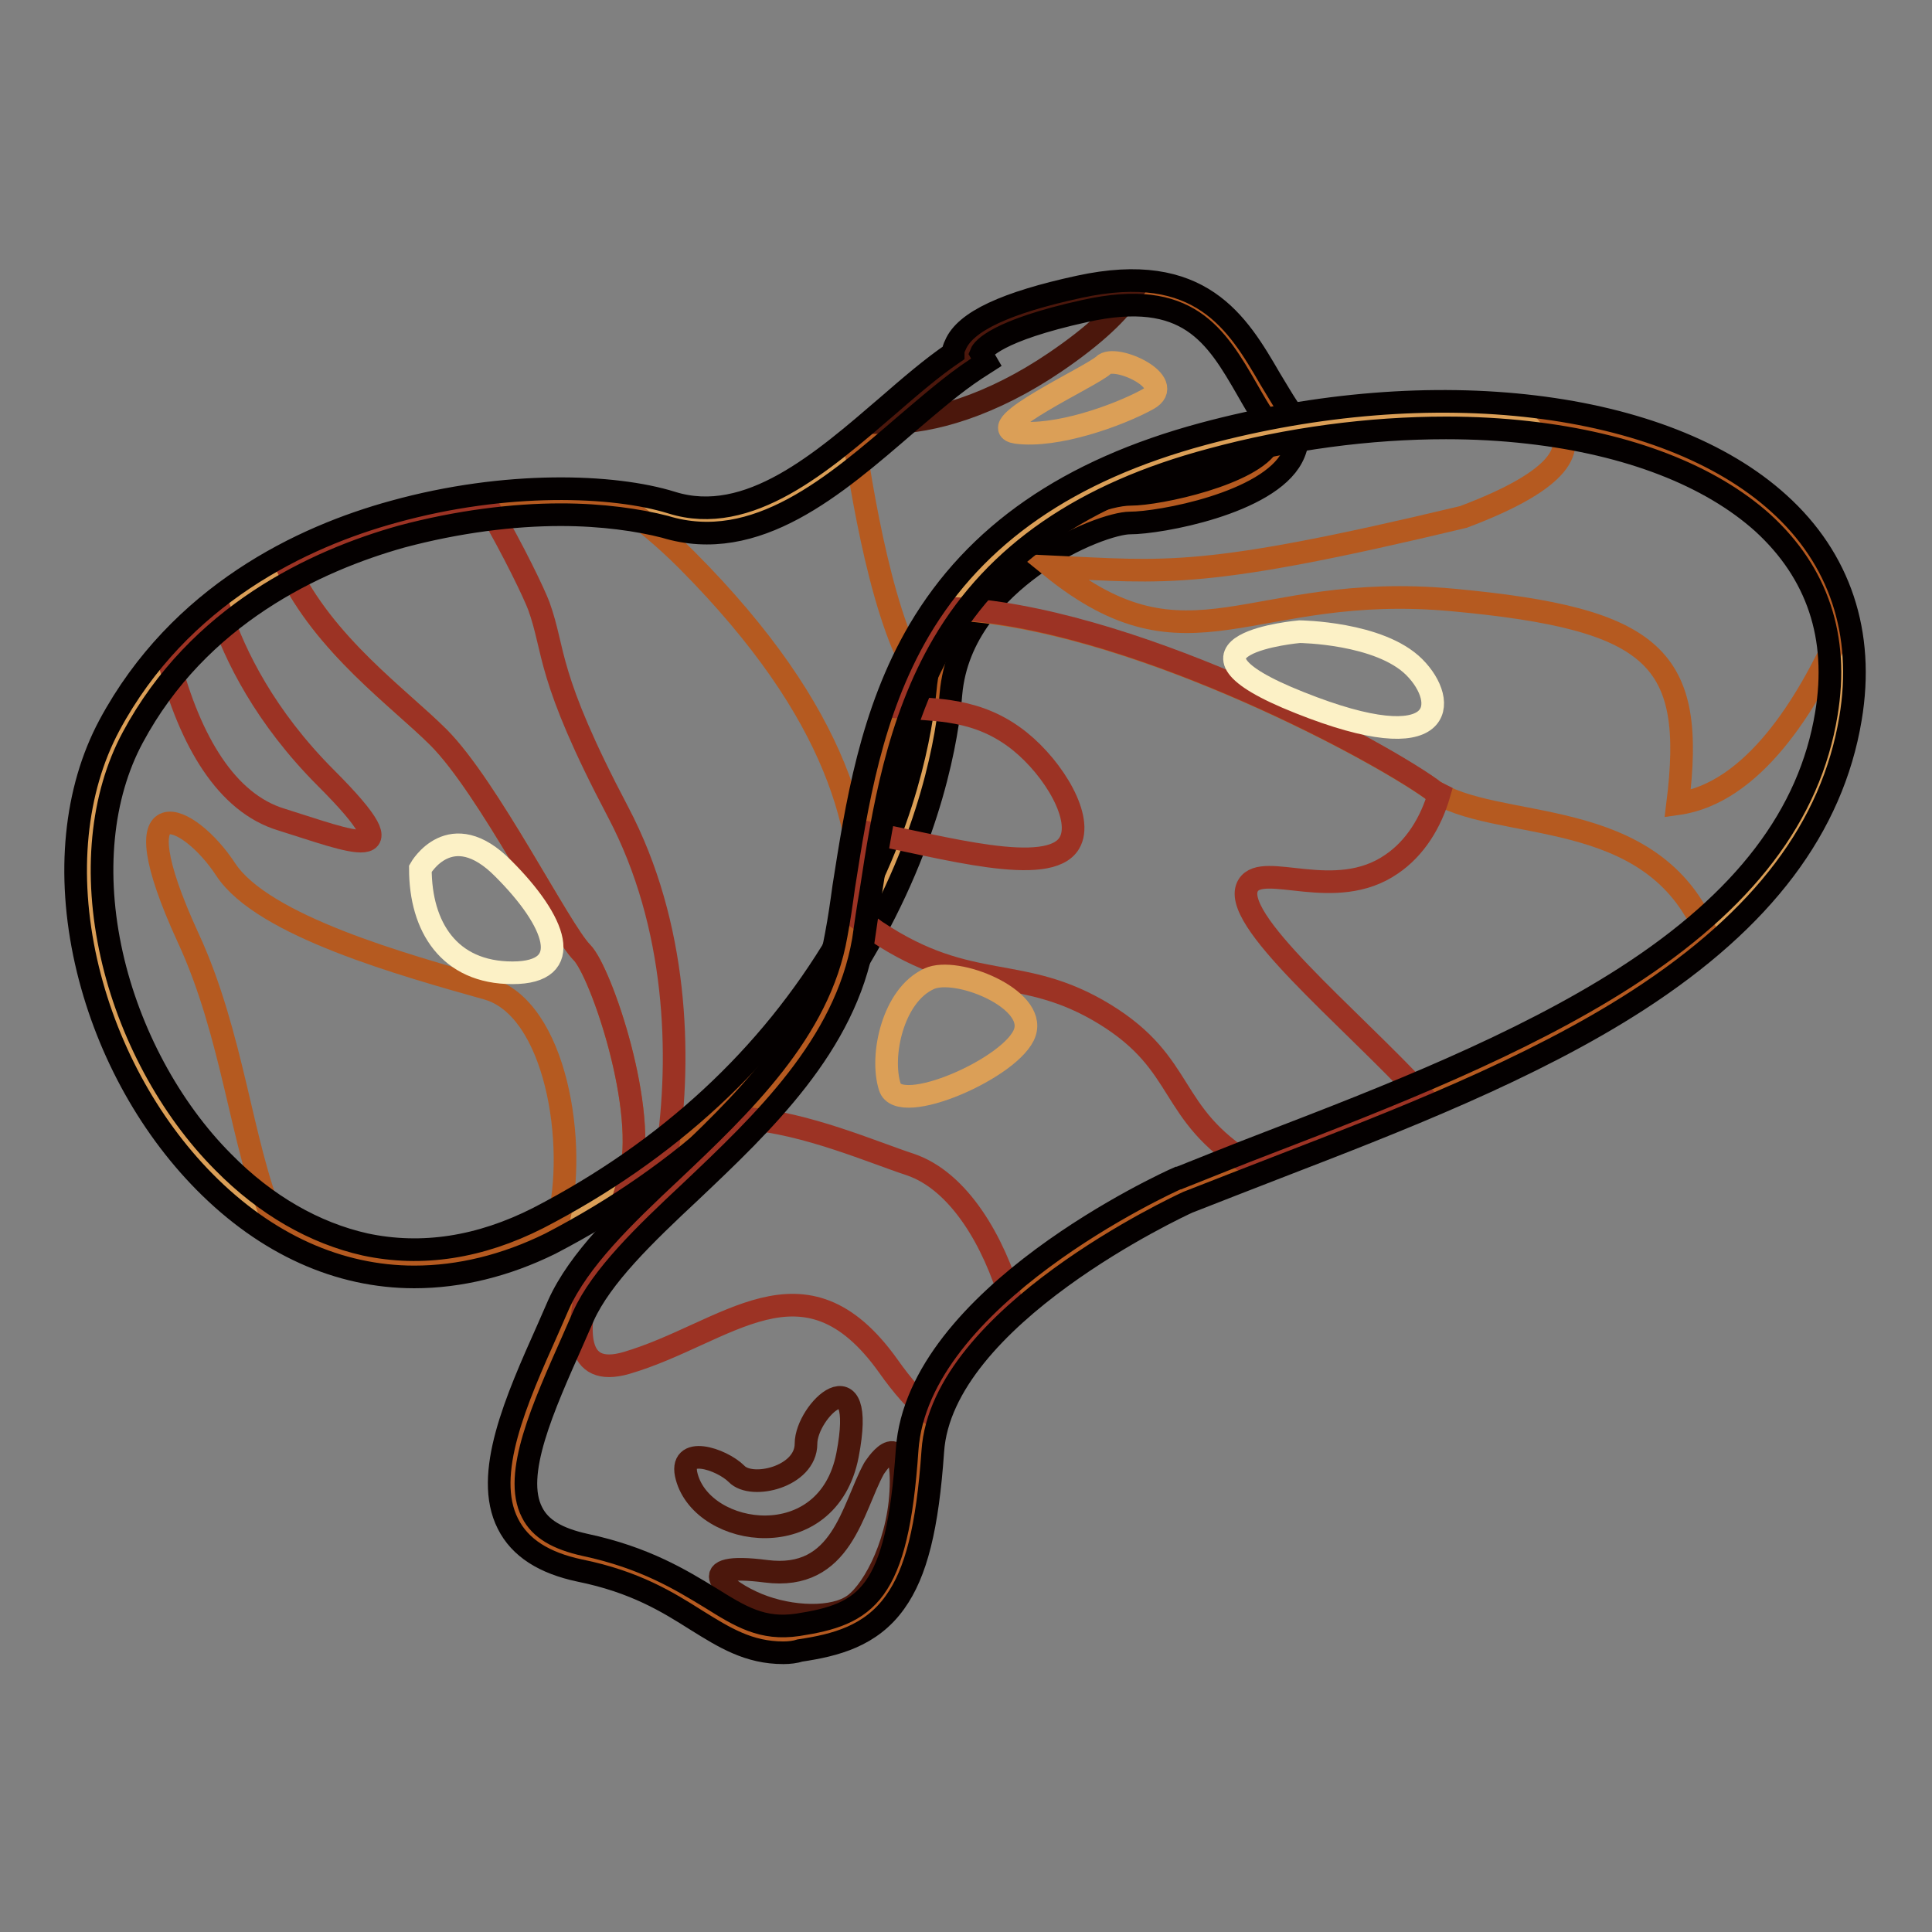 <?xml version="1.0" encoding="utf-8"?>
<!-- Svg Vector Icons : http://www.onlinewebfonts.com/icon -->
<!DOCTYPE svg PUBLIC "-//W3C//DTD SVG 1.1//EN" "http://www.w3.org/Graphics/SVG/1.1/DTD/svg11.dtd">
<svg version="1.1" xmlns="http://www.w3.org/2000/svg" xmlns:xlink="http://www.w3.org/1999/xlink" x="0px" y="0px" viewBox="0 0 256 256" enable-background="new 0 0 256 256" xml:space="preserve">
<rect x="0" y="0" width="256" height="256" fill="#808080" stroke="none"/>
<g> <path stroke-width="3" fill-opacity="0" stroke="#db9f57"  d="M128.2,47.5c-11,7.2-24.5,25.4-39.7,20.7C73.4,63.5,32.3,66.6,16,96.9s16.3,86.8,56.1,66.1 c39.8-20.7,50.9-55.4,52.2-71.4c1.4-16,20.5-24.3,25.4-24.3c4.9,0,25-4.2,19.5-12.4s-8.3-19.3-25.9-15.4 C125.7,43.4,128.2,47.5,128.2,47.5L128.2,47.5z"/> <path stroke-width="3" fill-opacity="0" stroke="#b55a20"  d="M82.4,66.9c-11.4-1.5-29.1,0.1-44.3,8.3c4.9,10.3,14.8,17.3,20,22.5c6.6,6.6,16.1,25.6,19,28.5 c2.5,2.5,8.9,21.1,6.3,30c14.8-10,24.5-22.1,30.8-33.4c0.5-12.3-2.7-28-23.2-48.6C88.1,71.3,85.2,68.9,82.4,66.9z"/> <path stroke-width="3" fill-opacity="0" stroke="#9c3324"  d="M88.4,152.7c1.9-12.8,1.4-30.1-6.5-45.1c-9.6-18.2-8.3-21.2-10.5-27.3c-0.6-1.6-3.2-7.1-6.8-13.3 c-8.6,1.1-18,3.6-26.5,8.2c4.9,10.3,14.8,17.3,20,22.5c6.6,6.6,16.1,25.6,19,28.5c2.5,2.5,8.9,21.1,6.3,30 C85.2,155.1,86.8,153.9,88.4,152.7z"/> <path stroke-width="3" fill-opacity="0" stroke="#b55a20"  d="M149.8,67.4c4.9,0,25-4.2,19.5-12.4s-8.3-19.3-25.9-15.4c-17.6,3.9-15.2,8-15.2,8 c-4.5,2.9-9.5,7.8-14.8,12.1c1.7,11.1,5.2,28.9,10.9,32.7c0-0.2,0.1-0.5,0.1-0.7C125.7,75.6,144.8,67.4,149.8,67.4z M64.6,131 c-11-3.1-29.8-8.3-34.7-15.8s-14.5-11.7-5,9c6,12.9,7.1,27.6,11.3,37.5c10.1,6.5,22.6,8.2,36,1.3l1.7-0.9 C76.6,151.7,73.7,133.6,64.6,131z"/> <path stroke-width="3" fill-opacity="0" stroke="#9c3324"  d="M22.4,87.6c2.8,10.6,7.6,18.8,14.9,21c9,2.8,18,6.6,5.9-5.5c-8.1-8.1-12.1-16.3-14-22 C26.8,83,24.5,85.2,22.4,87.6L22.4,87.6z"/> <path stroke-width="3" fill-opacity="0" stroke="#4b170c"  d="M143.4,39.5c-17.6,3.9-15.2,8-15.2,8c-3.3,2.2-6.8,5.3-10.5,8.5c5.8,0,13.7-2.3,22.1-8 c5.3-3.6,8.5-6.7,10.2-9.3C148.1,38.7,145.9,39,143.4,39.5L143.4,39.5z"/> <path stroke-width="3" fill-opacity="0" stroke="#040000"  d="M54.9,169.2c-10,0-19.6-4.3-27.8-12.6c-7.6-7.7-13.2-18.1-15.7-29.2c-2.6-11.6-1.5-22.7,3.1-31.3 c9.3-17.3,25.6-25,37.7-28.3c14.8-4.1,29.1-3.6,36.8-1.2c10.2,3.2,20-5.4,28.6-12.8c3-2.6,5.9-5.1,8.7-7c0-0.4,0.1-0.7,0.3-1.1 c1.3-3.1,6.7-5.6,16.4-7.7c16.1-3.5,21,4.8,25.3,12.2c0.8,1.3,1.6,2.7,2.4,3.9c1.8,2.7,1.3,5,0.5,6.5c-3.2,6.1-17.5,8.7-21.5,8.7 c-1.8,0-7.4,1.7-13,5.8c-4.5,3.3-10,8.8-10.7,16.9c-0.4,5.2-2.5,18.9-11.9,34.7c-9.6,16.1-23.5,28.9-41.2,38.1 C67,167.7,60.9,169.2,54.9,169.2z M74.3,68.2c-6.3,0-13.6,0.9-21.1,2.9c-11.4,3.2-26.9,10.4-35.6,26.6c-4.2,7.8-5.2,18.1-2.8,28.8 c2.3,10.3,7.7,20.4,14.8,27.5c5.6,5.7,12.1,9.4,18.8,10.9c7.5,1.6,15.2,0.4,22.9-3.5c17.2-8.9,30.6-21.3,39.8-36.8 c9.1-15.2,11-28.3,11.5-33.2c0.8-9.3,7-15.7,12.1-19.4c5.7-4.2,12.1-6.5,15.1-6.5c3.8,0,16.2-2.7,18.4-6.8c0.3-0.6,0.6-1.5-0.4-2.9 c-0.9-1.3-1.7-2.7-2.5-4.1c-4.2-7.3-7.9-13.5-21.5-10.5c-11.8,2.6-13.6,5.1-13.8,5.6l0.7,1.2l-1.4,0.9c-2.9,1.9-5.9,4.5-9.2,7.3 c-9.4,8.1-19.9,17.3-32,13.6C84.6,68.9,79.8,68.2,74.3,68.2L74.3,68.2z"/> <path stroke-width="3" fill-opacity="0" stroke="#db9f57"  d="M157,157.7c33.9-13.6,81-27.7,86.8-62.9c5.8-35.2-40.7-47.2-83.7-35.7c-43,11.6-43.6,42.9-47.4,65.1 c-3.9,22.2-30.7,35.2-36.9,49.4c-6.2,14.1-14.5,29.4,1.5,32.7c16,3.3,18.6,12.2,28.8,10.7c10.3-1.5,14.7-5.3,16-24.8 C123.4,172.7,157,157.7,157,157.7z"/> <path stroke-width="3" fill-opacity="0" stroke="#b55a20"  d="M189.7,104.6c-8.3-5.9-40.5-22.9-63.7-23.9c-9.8,13.6-11,30.3-13.3,43.6c-3.9,22.2-30.7,35.2-36.9,49.4 c-6.2,14.2-14.5,29.4,1.5,32.7c16,3.3,18.6,12.2,28.8,10.7c10.3-1.5,14.7-5.3,16-24.8c1.3-19.5,34.9-34.5,34.9-34.5 c22.6-9.1,51-18.4,69.2-33.9C219,106.2,198.1,110.5,189.7,104.6L189.7,104.6z"/> <path stroke-width="3" fill-opacity="0" stroke="#9c3324"  d="M165.4,117.3c2-3.2,11.5,2.4,19-2.8c3.1-2.1,5.2-5.5,6.3-9.3c-0.4-0.2-0.8-0.4-1.1-0.7 c-8.3-5.9-40.5-22.9-63.7-23.9c-3,4.2-5.2,8.5-6.8,13.1c4.9,0.4,10.5,0.1,16,4.5c4.6,3.7,8.5,10.3,6.6,13.5 c-2.7,4.6-16.8,0.5-26.8-1.4c-0.6,3.8-1.2,7.5-1.7,11c1,0.7,1.9,1.4,2.9,2.1c12.6,8.4,19.2,4.2,30.3,11 c10.9,6.7,8.2,13.1,19.2,19.9c7.4-2.9,15.2-5.9,22.9-9.1C178.7,134.6,162.7,121.6,165.4,117.3z M134,172.4 c-2.3-7.9-6.9-15.9-13.4-18.1c-4.9-1.6-13.8-5.5-21.8-6.1c-7.4,7.8-15.9,14.5-20.7,21.3c-1.8,6.7-2,13.1,4.9,11.1 c13.3-3.9,23.5-15.3,34.7,0.4c1.9,2.7,3.7,4.7,5.5,6.2C125,181.7,129.2,176.7,134,172.4z"/> <path stroke-width="3" fill-opacity="0" stroke="#b55a20"  d="M243.8,83.7C241,68.2,225.8,59,206.1,56c2.8,3.3,1.1,7.5-12.2,12.5c-34.7,8.3-39.3,7.3-54.6,6.6 c18.4,14.9,26.2,1.9,53.2,4.4c27,2.5,32.2,7.7,29.8,27C232.3,105.1,239.5,93.3,243.8,83.7L243.8,83.7z"/> <path stroke-width="3" fill-opacity="0" stroke="#fcf1c6"  d="M172.2,93.1c19.5,7.8,19.8-0.1,15.2-4.7c-4.6-4.6-15.2-4.7-15.2-4.7S152.8,85.4,172.2,93.1z"/> <path stroke-width="3" fill-opacity="0" stroke="#db9f57"  d="M123.1,129.7c-4.8,2.2-6.5,10.2-5.2,14.3c1.2,4.1,16.4-2.6,17.9-7.2C137.3,132.3,126.7,128,123.1,129.7z"/> <path stroke-width="3" fill-opacity="0" stroke="#4b170c"  d="M106.8,191.3c0,4.4-7.2,6.1-9.2,4c-2-2-7.8-3.9-6.6,0.4c2.2,8.1,18.7,10.5,21.3-2.9 C114.9,179.3,106.8,186.9,106.8,191.3z"/> <path stroke-width="3" fill-opacity="0" stroke="#4b170c"  d="M115.8,194.6c-2.9,5.3-4.2,14.9-14.3,13.6s-5.5,2.6-1.1,4.4c4.4,1.8,10.1,2,12.8,0s6.2-8.7,6.2-16.3 C119.4,188.8,115.8,194.6,115.8,194.6z"/> <path stroke-width="3" fill-opacity="0" stroke="#040000"  d="M103.8,219c-4.6,0-7.8-2-11.5-4.3c-3.8-2.4-8.1-5.1-15.5-6.6c-4.7-1-7.9-3-9.5-6.2 c-3.3-6.5,1.1-16.4,5.3-25.8l1.4-3.2c2.7-6,8.6-11.7,15-17.7c9.2-8.7,19.6-18.6,21.8-31.3c0.4-2.1,0.7-4.2,1-6.4 c1.7-10.8,3.6-23.1,10-34c7.5-12.7,19.8-21.2,37.6-26c30.5-8.2,61.2-4.5,76.3,9.2c8.1,7.3,11.4,17.2,9.5,28.5 c-2.4,14.4-11.6,26.6-28.1,37.3c-14.2,9.2-32.1,16.1-47.9,22.2c-4.1,1.6-8,3.1-11.8,4.6c-1.1,0.5-32.6,15.1-33.8,33 c-0.7,10.1-2.2,16.1-5,20c-3.2,4.5-7.9,5.7-12.6,6.4C105.4,218.9,104.6,219,103.8,219L103.8,219z M191.6,56.7 c-10.1,0-20.8,1.4-31.1,4.2c-16.9,4.5-28.5,12.5-35.5,24.4c-6.1,10.4-8,22.3-9.6,32.8c-0.4,2.3-0.7,4.4-1,6.5 c-2.4,13.9-13.3,24.2-22.9,33.3c-6.1,5.7-11.8,11.2-14.2,16.5l-1.4,3.2c-3.9,8.8-8,17.8-5.4,22.8c1.1,2.2,3.4,3.5,7,4.3 c8,1.7,12.8,4.7,16.6,7c4,2.5,6.9,4.3,11.6,3.6c9.1-1.4,13.2-3.9,14.5-23.2c1.4-20.3,34.5-35.4,35.9-36l0.1,0 c3.8-1.5,7.7-3.1,11.9-4.7c15.6-6,33.3-12.9,47.3-21.9c15.7-10.1,24.4-21.5,26.6-34.9c1.7-10.2-1.2-18.7-8.4-25.3 c-7-6.3-17.8-10.5-31.1-12C199,56.9,195.4,56.7,191.6,56.7L191.6,56.7z"/> <path stroke-width="3" fill-opacity="0" stroke="#fcf1c6"  d="M55.7,115.1c0,7.7,3.8,13.8,12.2,13.8c8.4,0,5.8-6.8-1.2-13.8C59.7,108,55.7,115.1,55.7,115.1z"/> <path stroke-width="3" fill-opacity="0" stroke="#db9f57"  d="M134.7,57.3c5.2,0.7,13.4-2.2,17.4-4.4c4-2.2-4.4-6.1-5.9-4.5C144.6,49.9,129.9,56.6,134.7,57.3L134.7,57.3 z"/></g>
</svg>